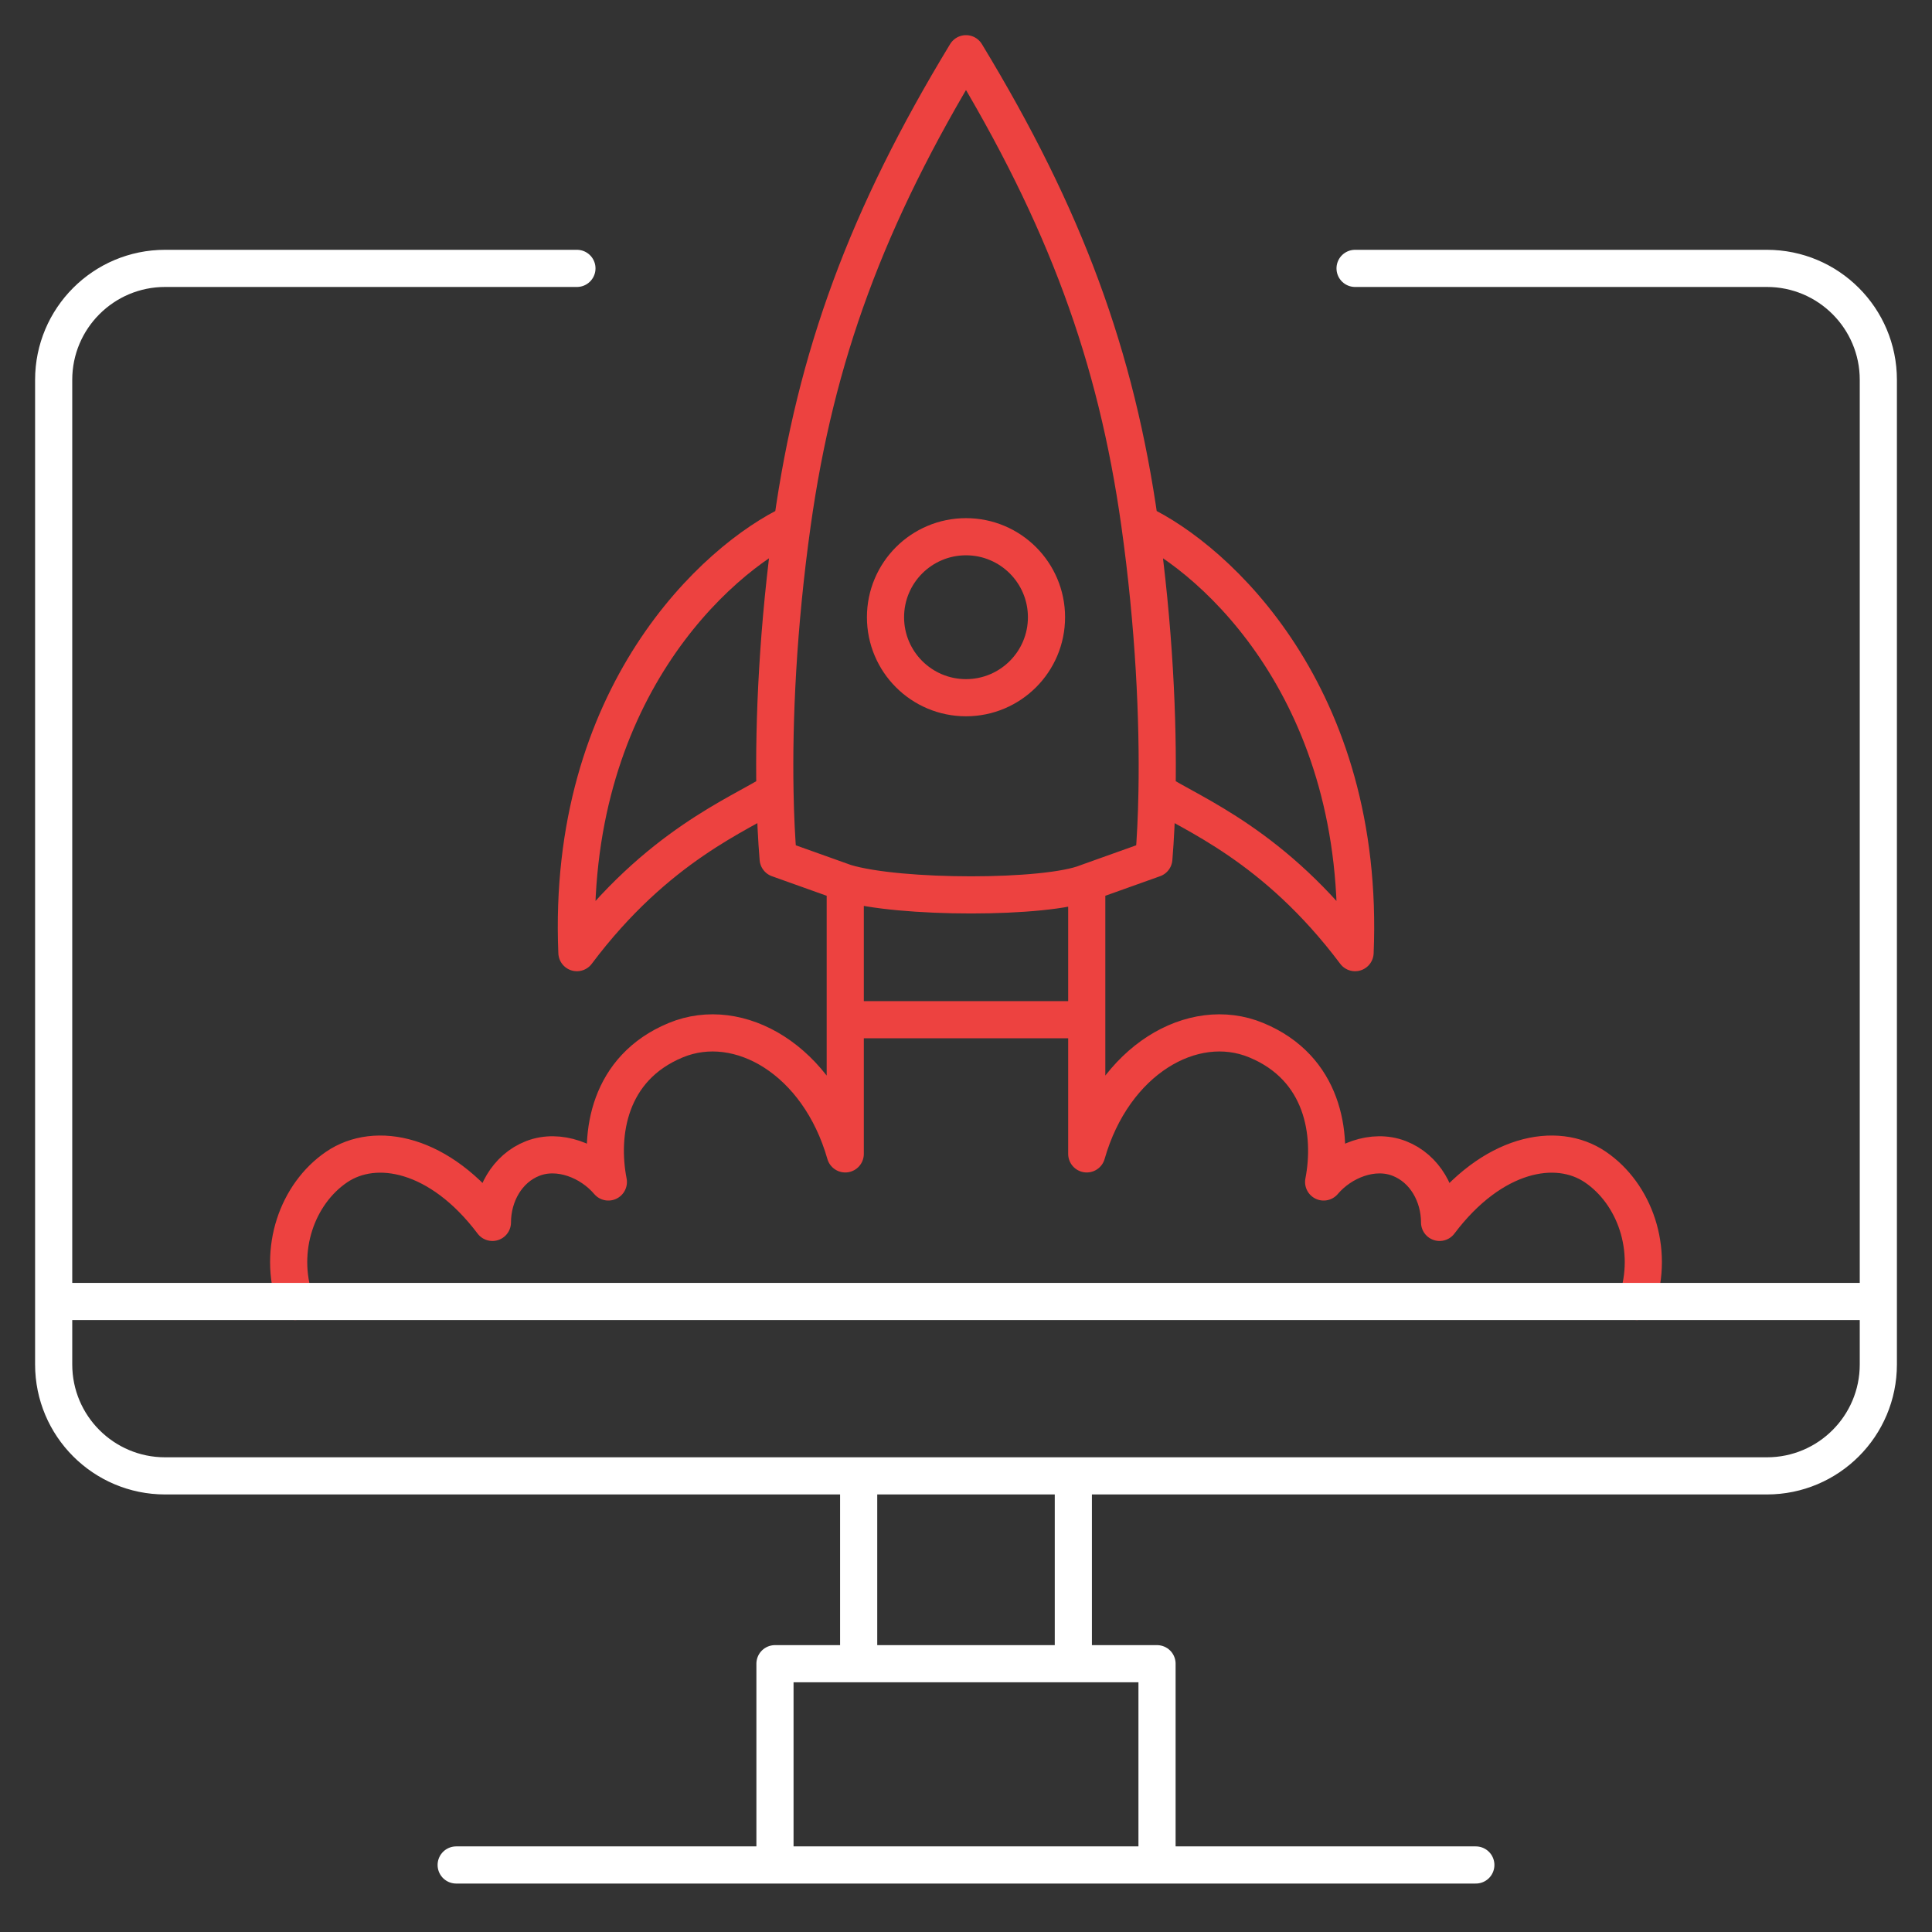 <?xml version="1.0" encoding="UTF-8"?> <svg xmlns="http://www.w3.org/2000/svg" width="104" height="104" viewBox="0 0 104 104" fill="none"><rect x="0" y="0" width="104" height="104" fill="#333333" stroke="none"/><path d="M58.5 47.515L62.111 46.225C62.197 45.192 62.259 43.978 62.283 42.614M58.5 47.515V54.892M58.5 47.515C56.333 48.392 48.389 48.392 45.5 47.515M58.5 54.892H45.5M58.5 54.892V62.114C59.944 57.058 64.214 54.586 67.618 55.991C71.252 57.491 71.752 61.059 71.252 63.626C72.224 62.481 73.918 61.812 75.32 62.359C76.723 62.906 77.493 64.357 77.493 65.802C80.315 62.054 83.785 61.391 85.887 62.827C87.989 64.263 89.063 67.243 88.111 70.058M61.351 28.169C60.085 19.167 57.349 11.703 52 2.892C46.651 11.703 43.915 19.167 42.649 28.169M61.351 28.169C65.456 30.095 73.522 37.414 72.944 51.281C68.611 45.503 64.152 43.818 62.283 42.614M61.351 28.169C62.132 33.726 62.353 38.767 62.283 42.614M45.5 47.515L41.889 46.225C41.803 45.192 41.741 43.978 41.717 42.614M45.5 47.515V54.892M45.5 54.892V62.114C44.056 57.058 39.786 54.586 36.382 55.991C32.748 57.491 32.247 61.059 32.748 63.626C31.776 62.481 30.082 61.812 28.68 62.359C27.277 62.906 26.507 64.357 26.507 65.802C23.685 62.054 20.215 61.391 18.113 62.827C16.011 64.263 14.937 67.243 15.889 70.058M42.649 28.169C38.544 30.095 30.478 37.414 31.055 51.281C35.389 45.503 39.848 43.818 41.717 42.614M42.649 28.169C41.868 33.726 41.646 38.767 41.717 42.614" stroke="#ED4240" stroke-width="2" stroke-linecap="round" stroke-linejoin="round"></path><path d="M72.944 14.447H95.111C98.425 14.447 101.111 17.134 101.111 20.447V70.058M101.111 70.058V73.447C101.111 76.761 98.425 79.447 95.111 79.447H57.778M101.111 70.058H15.889H2.889M57.778 79.447V89.558M57.778 79.447H46.222M57.778 89.558H62.283V100.392M57.778 89.558H46.222M62.283 100.392H79.444M62.283 100.392H41.717M31.056 14.447H8.889C5.575 14.447 2.889 17.134 2.889 20.447V70.058M2.889 70.058V73.447C2.889 76.761 5.575 79.447 8.889 79.447H46.222M46.222 79.447V89.558M46.222 89.558H41.717V100.392M41.717 100.392H24.556" stroke="white" stroke-width="2" stroke-linecap="round" stroke-linejoin="round"></path><ellipse cx="4.333" cy="4.333" rx="4.333" ry="4.333" transform="matrix(-1 0 0 1 56.333 28.892)" stroke="#ED4240" stroke-width="2"></ellipse></svg> 